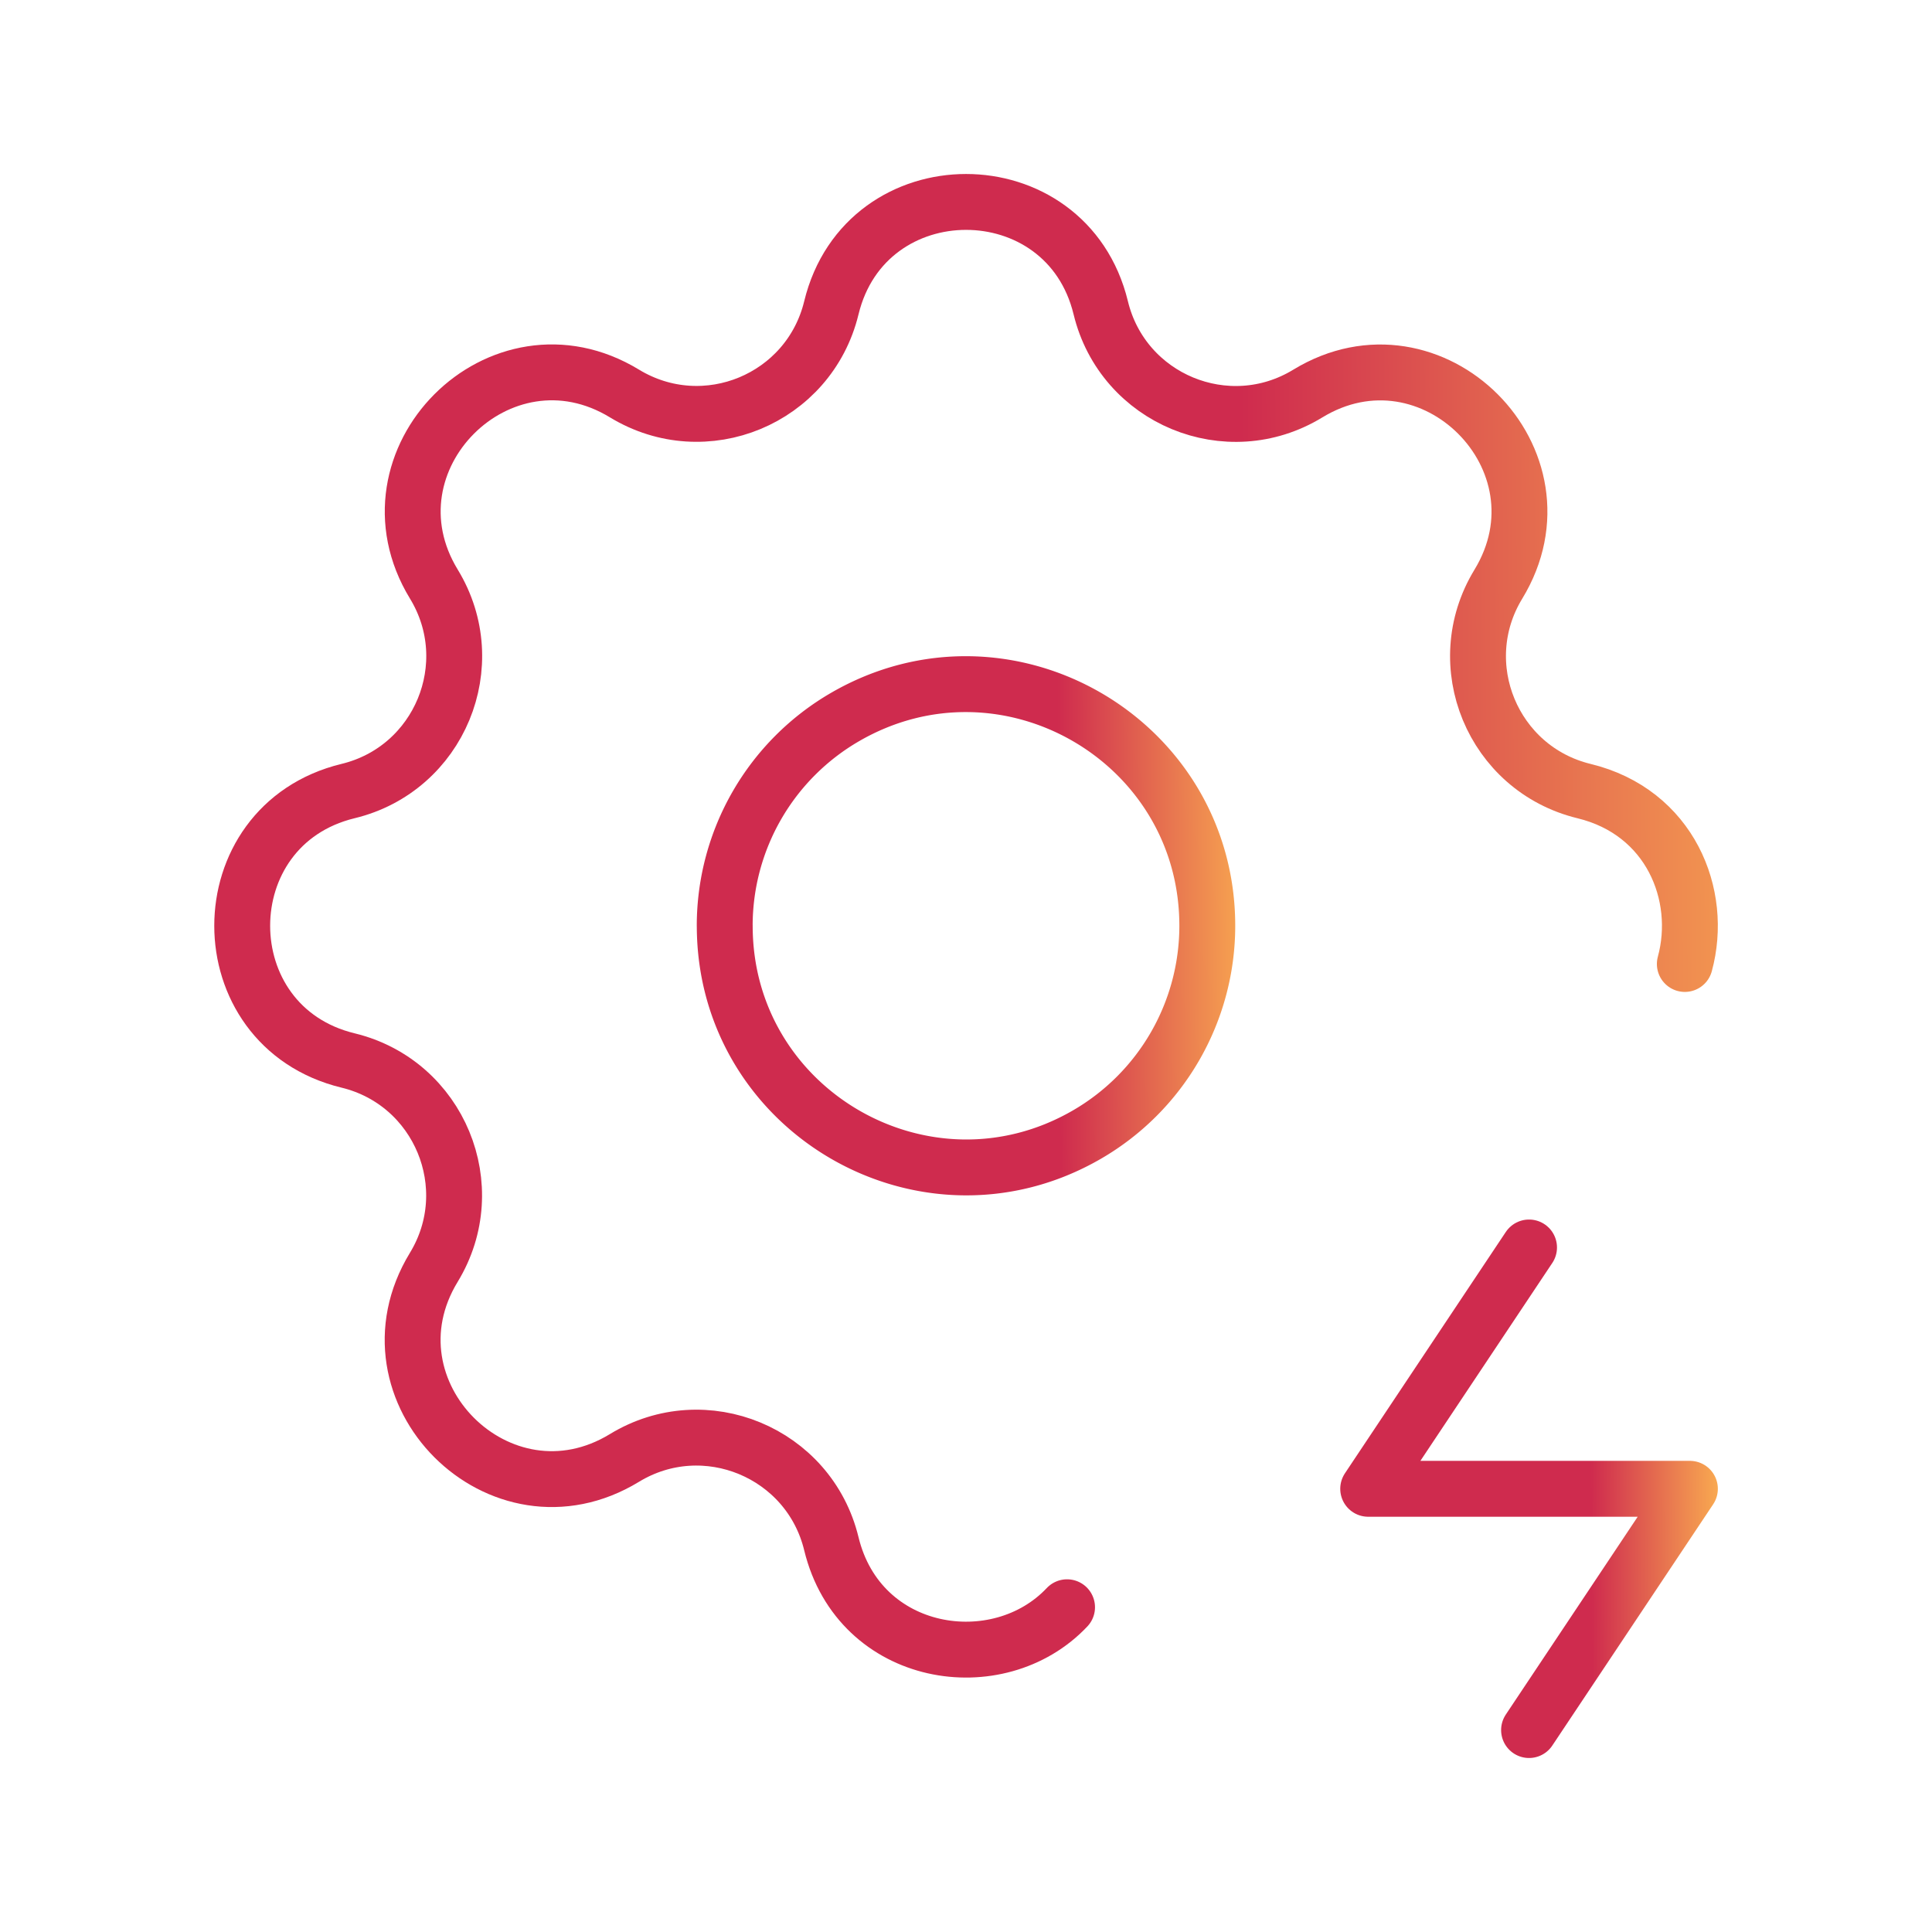 <svg xmlns="http://www.w3.org/2000/svg" width="65" height="65" viewBox="0 0 65 65" fill="none"><path d="M35.9 54.074c-2.313 2.454-6.989 1.74-7.93-2.137-.745-3.072-4.264-4.53-6.963-2.885-4.175 2.543-8.957-2.235-6.413-6.413 1.643-2.698.187-6.214-2.882-6.96-4.751-1.153-4.751-7.912 0-9.065 3.072-.744 4.53-4.263 2.885-6.962-2.544-4.175 2.235-8.957 6.413-6.413 2.706 1.645 6.213.19 6.96-2.882 1.152-4.751 7.912-4.751 9.064 0 .745 3.072 4.264 4.53 6.963 2.885 4.175-2.544 8.956 2.235 6.413 6.413-1.643 2.697-.187 6.213 2.882 6.96 2.895.703 4.026 3.49 3.392 5.817" stroke="url(#a)" stroke-width="1.88" stroke-linecap="round" stroke-linejoin="round"/><path d="m51.443 41.97-5.412 8.119h10.824l-5.412 8.117" stroke="url(#b)" stroke-width="1.88" stroke-linecap="round" stroke-linejoin="round"/><path d="M24.383 31.147c0 6.249 6.765 10.155 12.177 7.03a8.118 8.118 0 0 0 4.058-7.03c0-6.25-6.765-10.155-12.176-7.03a8.118 8.118 0 0 0-4.06 7.03Z" stroke="url(#c)" stroke-width="1.88" stroke-linecap="round" stroke-linejoin="round"/><defs><linearGradient id="a" x1="63.963" y1="25.058" x2="41.85" y2="25.224" gradientUnits="userSpaceOnUse"><stop stop-color="#FFBC51"/><stop offset="1" stop-color="#CF2B4E"/></linearGradient><linearGradient id="b" x1="58.434" y1="48.059" x2="53.52" y2="48.084" gradientUnits="userSpaceOnUse"><stop stop-color="#FFBC51"/><stop offset="1" stop-color="#CF2B4E"/></linearGradient><linearGradient id="c" x1="42.987" y1="29.114" x2="35.617" y2="29.17" gradientUnits="userSpaceOnUse"><stop stop-color="#FFBC51"/><stop offset="1" stop-color="#CF2B4E"/></linearGradient></defs></svg>